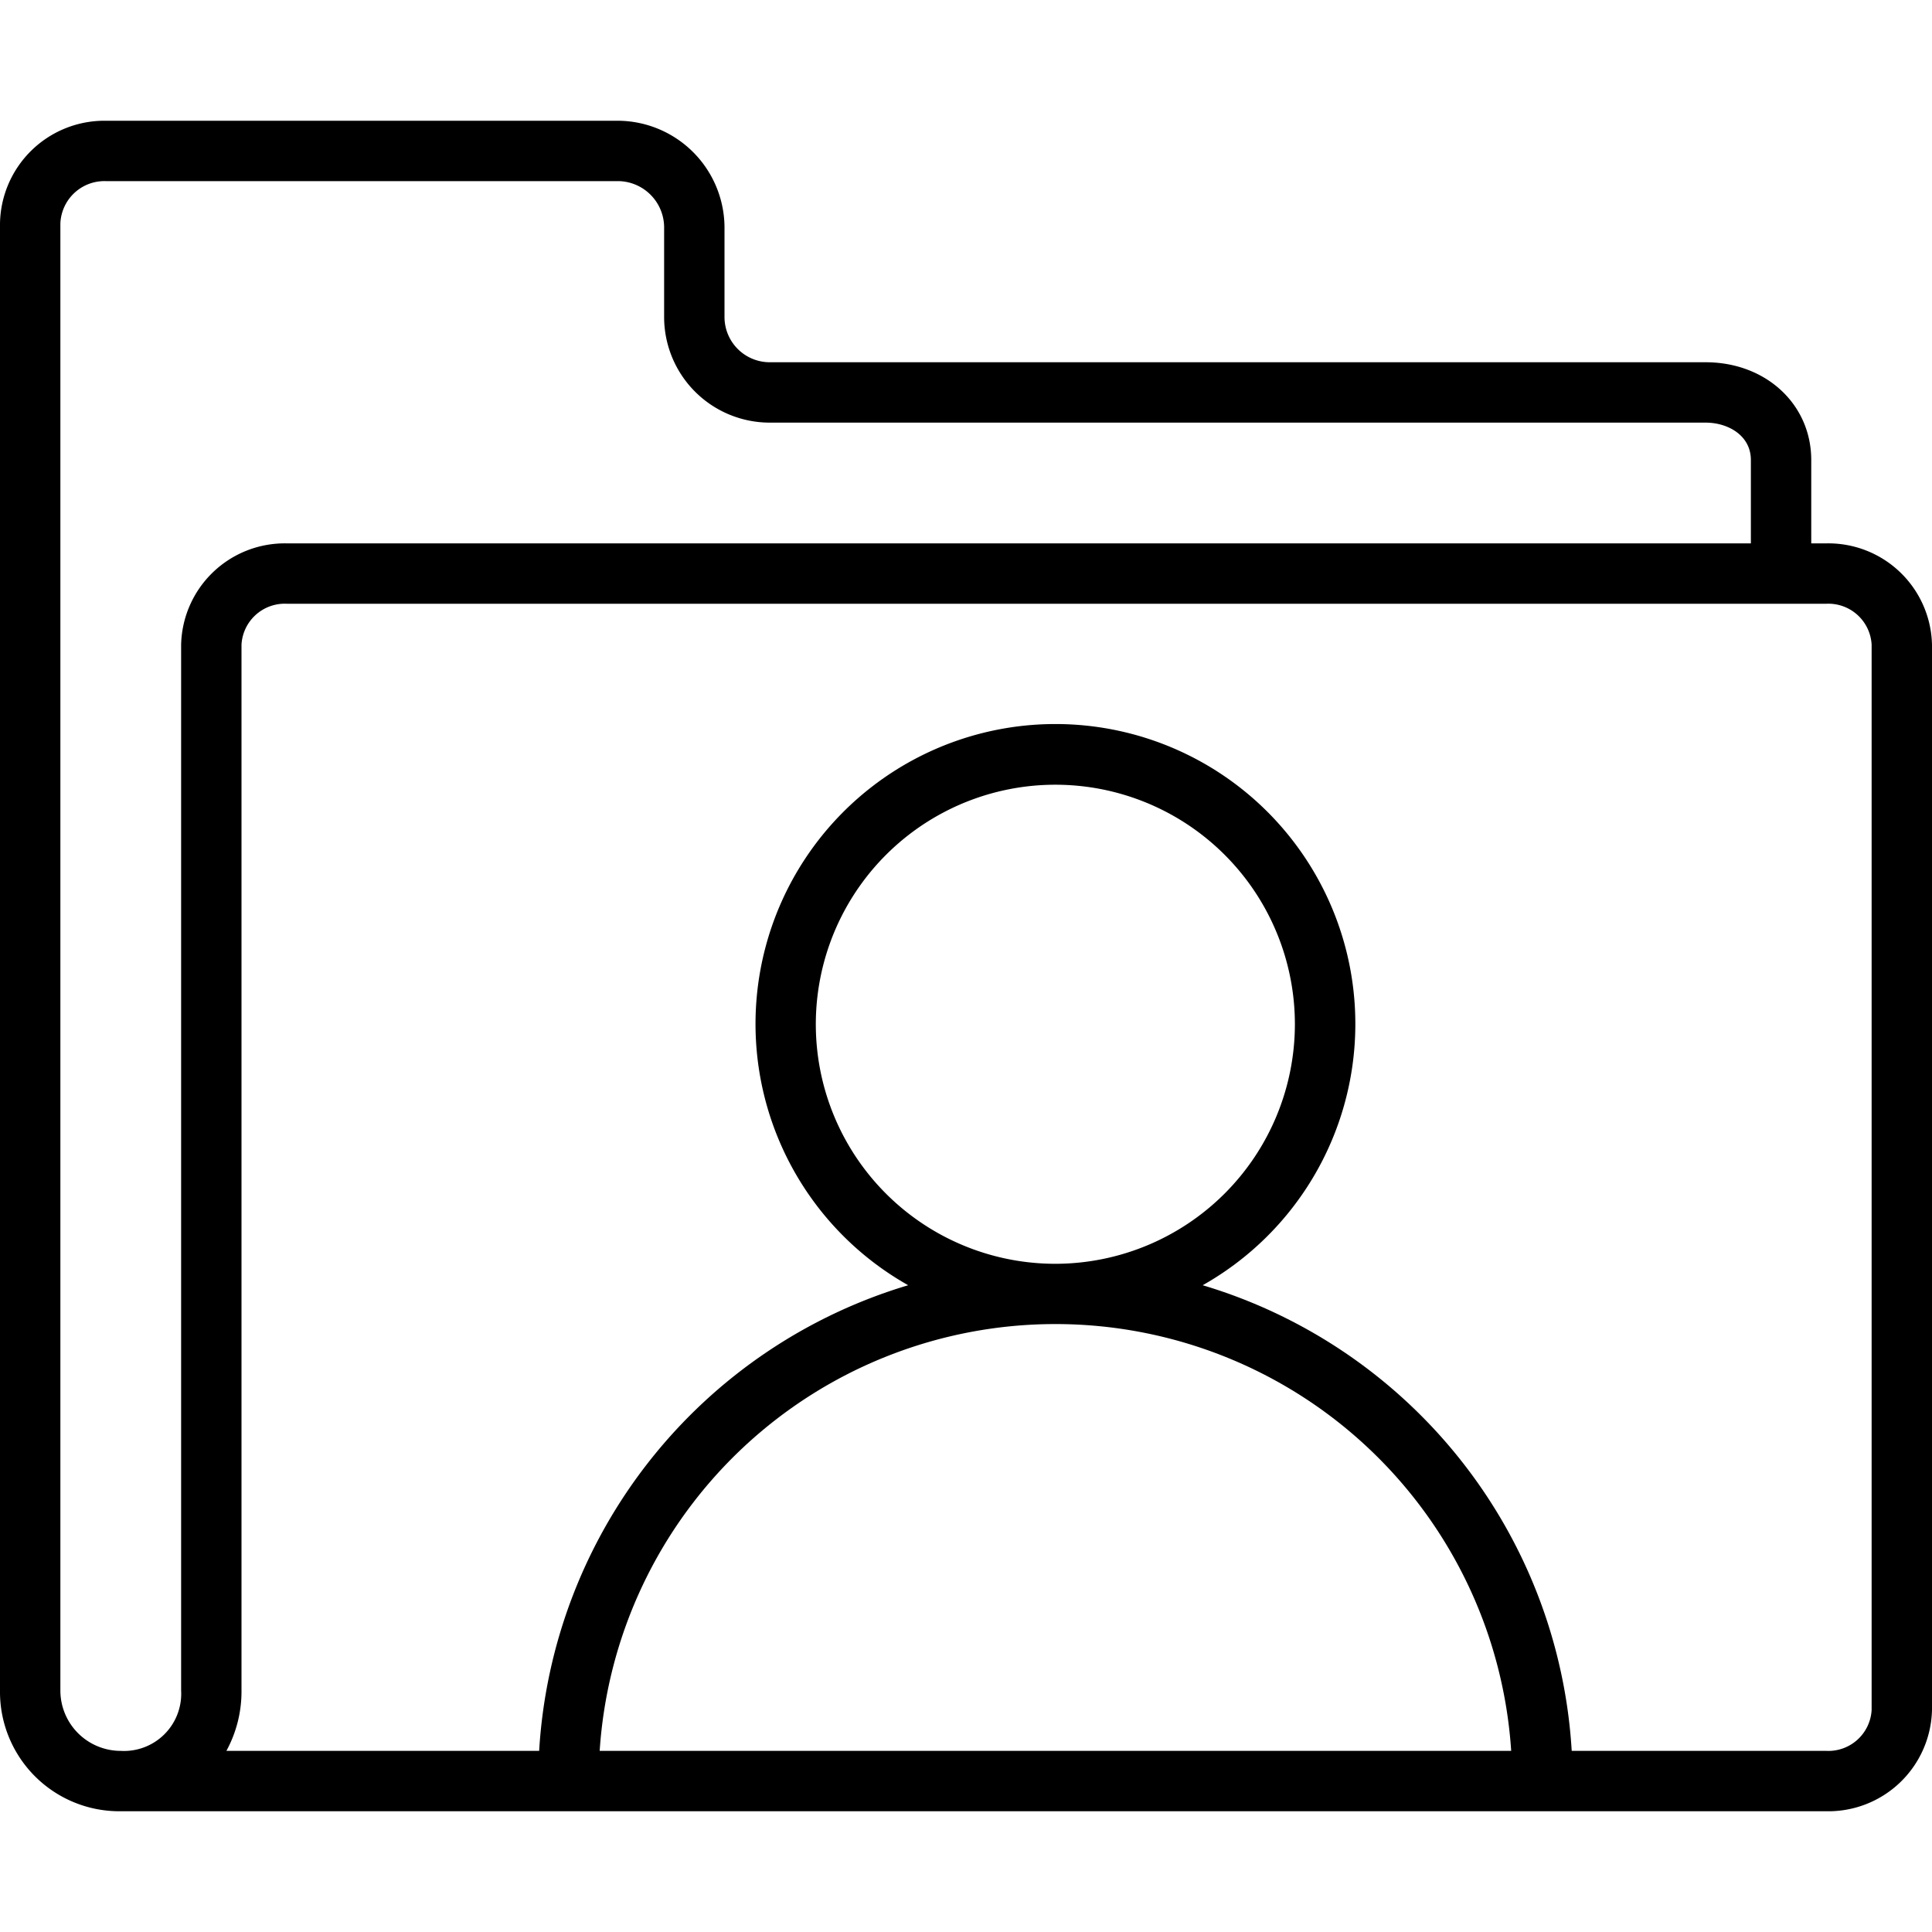 <svg id="&#x421;&#x43B;&#x43E;&#x439;_1" height="512" viewBox="0 0 128 128" width="512" xmlns="http://www.w3.org/2000/svg"><path d="m121 36h-1v-5.52c0-3.69-3-6.48-7-6.48h-62a3 3 0 0 1 -3-3v-6a7.1 7.1 0 0 0 -7-7h-34a6.92 6.92 0 0 0 -7 6.81v97.19a7.91 7.91 0 0 0 8 8h113a6.87 6.87 0 0 0 7-6.71v-70.58a6.87 6.87 0 0 0 -7-6.71zm-117 76v-97.19a2.92 2.92 0 0 1 3-2.81h34a3.08 3.08 0 0 1 3 3v6a7 7 0 0 0 7 7h62c1.49 0 3 .85 3 2.48v5.52h-97a6.87 6.87 0 0 0 -7 6.71v69.29a3.79 3.79 0 0 1 -4 4 4 4 0 0 1 -4-4zm35.73 4a30.26 30.26 0 0 1 60.39 0zm84.27-2.71a2.87 2.87 0 0 1 -3 2.71h-16.87a34.33 34.33 0 0 0 -24.45-30.85 19.87 19.87 0 1 0 -19.51 0 34.33 34.33 0 0 0 -24.45 30.85h-20.72a8.24 8.24 0 0 0 1-4v-69.29a2.87 2.87 0 0 1 3-2.71h102a2.87 2.87 0 0 1 3 2.71zm-54.07-29.56a15.87 15.87 0 1 1 15.86-15.86 15.89 15.89 0 0 1 -15.86 15.86z"/></svg>